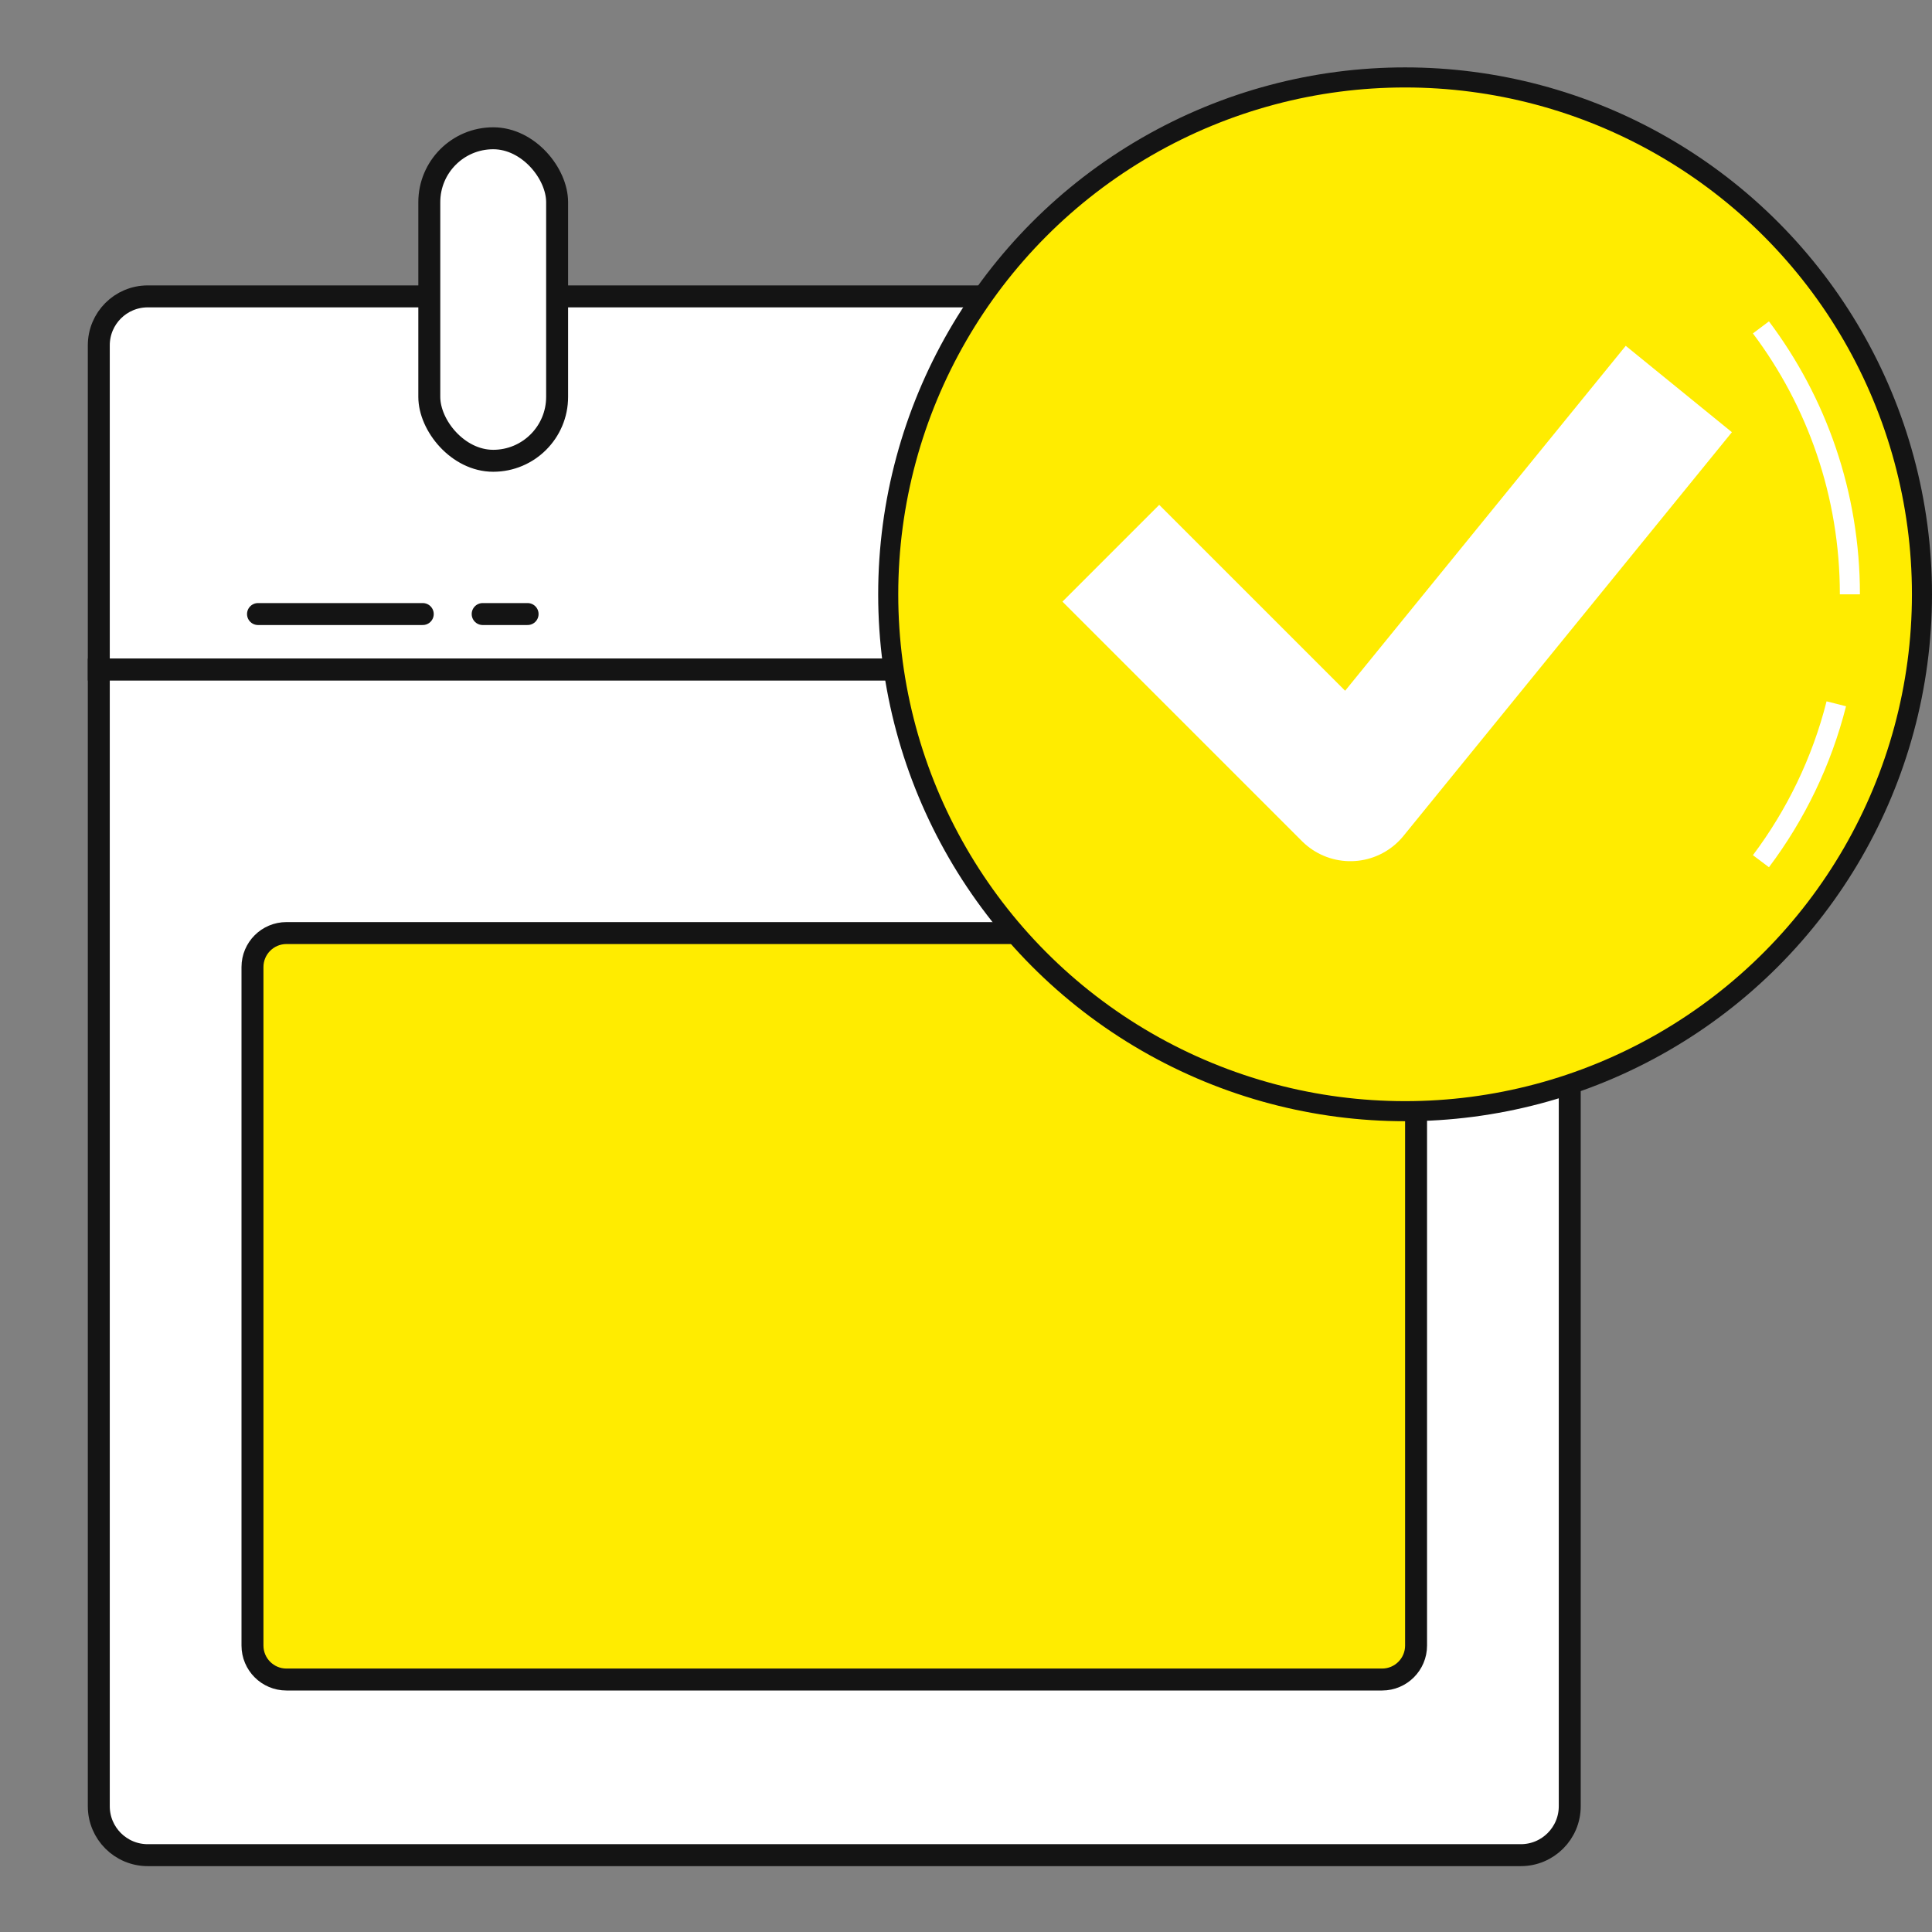 <svg width="88" height="88" viewBox="0 0 88 88" fill="none" xmlns="http://www.w3.org/2000/svg">
<rect x="0" y="0" width="88" height="88" fill="#808080" stroke="none"/>
<path d="M6.729 13.5H68.272C69.502 13.5 70.5 14.498 70.5 15.729V30.5H4.5V15.729C4.5 14.498 5.498 13.5 6.729 13.5Z" fill="white" stroke="#141414"/>
<path d="M71.5 30.5V82.272C71.5 83.502 70.502 84.5 69.272 84.5H6.729C5.498 84.5 4.5 83.502 4.5 82.272V30.5H71.5Z" fill="white" stroke="#141414"/>
<rect x="19.554" y="6.298" width="5.822" height="14.69" rx="2.911" fill="white" stroke="#141414"/>
<rect x="58.112" y="6.298" width="5.822" height="14.69" rx="2.911" fill="white" stroke="#141414"/>
<path d="M13.047 42.5H62.953C63.807 42.5 64.5 43.193 64.5 44.047V74.953C64.5 75.807 63.807 76.5 62.953 76.5H13.047C12.193 76.5 11.5 75.807 11.5 74.953V44.047C11.5 43.193 12.193 42.5 13.047 42.5Z" fill="#FFEC00" stroke="#141414"/>
<circle cx="64" cy="27.07" r="23.543" fill="#FFEC00" stroke="#141414" stroke-width="0.914"/>
<path d="M84.26 27.07C84.26 22.508 82.752 18.298 80.208 14.912M83.641 32.057C82.975 34.69 81.792 37.119 80.208 39.227" stroke="white" stroke-width="0.914" stroke-linejoin="round"/>
<path d="M50.597 25.2L61.507 36.109L76.468 17.719" stroke="white" stroke-width="6.234" stroke-linejoin="round"/>
<path d="M11.752 27.969H19.256M21.985 27.969H24.031" stroke="#141414" stroke-linecap="round"/>
</svg>
